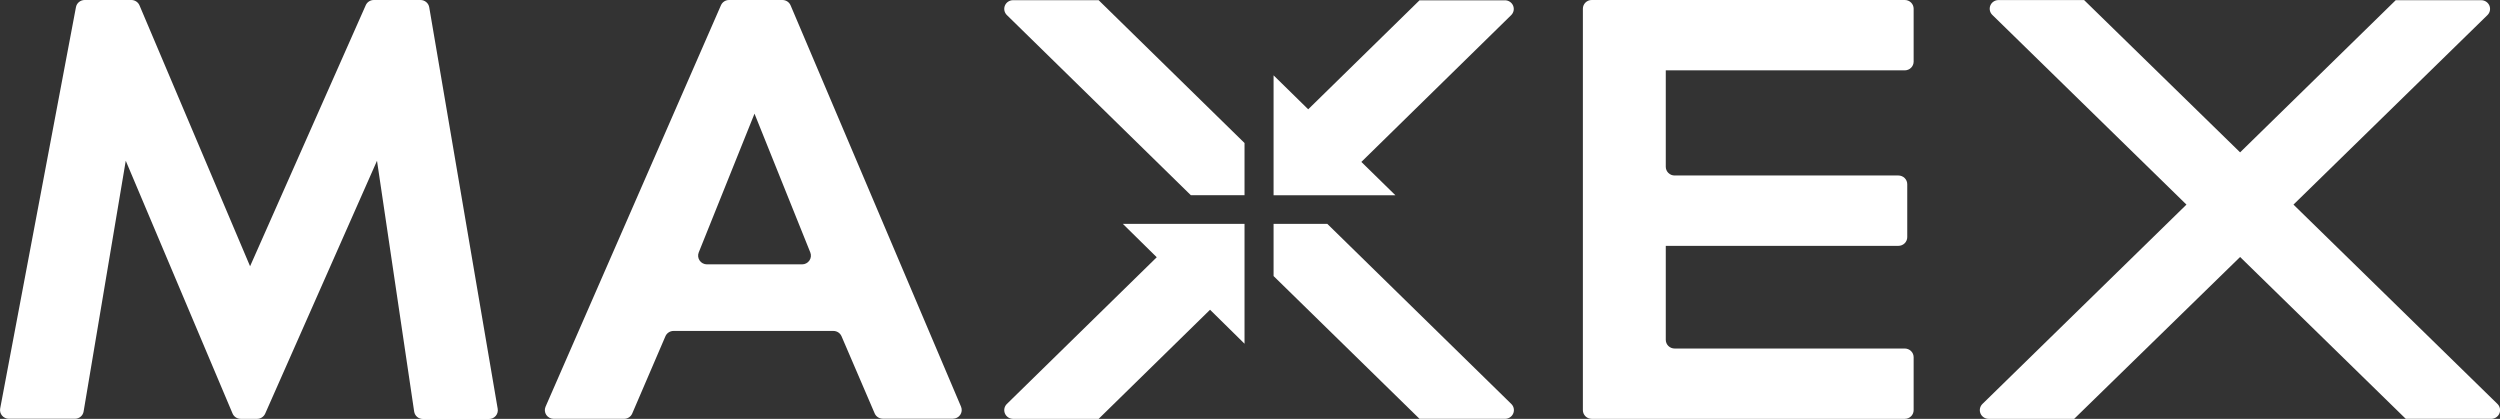<svg width="191" height="32" viewBox="0 0 191 32" fill="none" xmlns="http://www.w3.org/2000/svg">
<rect x="0" y="0" width="191" height="32" fill="#333333" stroke="none"/>
<g clip-path="url(#clip0_63_466)">
<path fill-rule="evenodd" clip-rule="evenodd" d="M95.082 10.927L83.936 0.014H77.399C77.266 0.014 77.135 0.053 77.024 0.126C76.913 0.199 76.827 0.303 76.776 0.424C76.725 0.546 76.712 0.679 76.737 0.808C76.763 0.937 76.828 1.056 76.922 1.149L90.982 14.915H95.082V10.927Z" fill="white"/>
<path fill-rule="evenodd" clip-rule="evenodd" d="M97.301 17.101V21.091L108.452 31.998H114.988C115.122 31.997 115.252 31.958 115.363 31.885C115.474 31.812 115.56 31.709 115.611 31.587C115.663 31.466 115.676 31.332 115.65 31.203C115.624 31.074 115.56 30.956 115.465 30.863L101.406 17.103L97.301 17.101Z" fill="white"/>
<path fill-rule="evenodd" clip-rule="evenodd" d="M88.375 19.654L76.922 30.865C76.828 30.958 76.763 31.076 76.737 31.205C76.712 31.334 76.725 31.468 76.776 31.589C76.827 31.711 76.913 31.814 77.024 31.888C77.135 31.961 77.266 32 77.399 32H83.936L92.448 23.665L95.082 26.26V17.101H85.782L88.375 19.654Z" fill="white"/>
<path fill-rule="evenodd" clip-rule="evenodd" d="M108.452 0.023L99.947 8.351L97.301 5.756V14.917H106.608L104.008 12.371L115.452 1.158C115.547 1.065 115.612 0.947 115.639 0.818C115.665 0.689 115.653 0.555 115.602 0.433C115.551 0.311 115.464 0.207 115.353 0.134C115.241 0.061 115.111 0.022 114.977 0.023H108.452Z" fill="white"/>
<path d="M6.466 1.84204e-06H10.034C10.167 0 10.297 0.039 10.408 0.112C10.519 0.184 10.605 0.288 10.657 0.409L19.106 20.342L27.943 0.399C27.995 0.281 28.081 0.179 28.191 0.108C28.301 0.037 28.429 -0 28.561 1.84204e-06H32.126C32.288 0 32.445 0.058 32.567 0.162C32.69 0.266 32.771 0.41 32.795 0.567L38.025 31.237C38.041 31.333 38.035 31.43 38.009 31.523C37.983 31.616 37.937 31.703 37.874 31.776C37.81 31.85 37.731 31.909 37.642 31.95C37.553 31.99 37.456 32.011 37.358 32.011H32.309C32.147 32.011 31.99 31.954 31.868 31.85C31.746 31.746 31.666 31.602 31.642 31.444L28.803 12.282L20.259 31.603C20.206 31.721 20.119 31.821 20.01 31.892C19.9 31.962 19.772 32 19.641 32H18.389C18.256 32 18.126 31.961 18.015 31.889C17.904 31.816 17.818 31.712 17.767 31.591L9.608 12.282L6.388 31.437C6.363 31.592 6.282 31.734 6.16 31.836C6.039 31.938 5.884 31.994 5.724 31.993H0.676C0.578 31.993 0.48 31.972 0.391 31.93C0.301 31.889 0.222 31.829 0.159 31.754C0.096 31.68 0.05 31.592 0.024 31.498C-0.001 31.404 -0.005 31.306 0.013 31.21L5.803 0.545C5.831 0.392 5.914 0.254 6.035 0.155C6.156 0.055 6.309 0.001 6.466 1.84204e-06Z" fill="white"/>
<path d="M63.676 25.284H51.46C51.327 25.284 51.197 25.323 51.087 25.395C50.976 25.467 50.89 25.57 50.838 25.69L48.302 31.591C48.251 31.712 48.164 31.815 48.054 31.887C47.943 31.96 47.813 31.998 47.68 31.998H42.3C42.189 31.998 42.078 31.971 41.98 31.919C41.882 31.867 41.798 31.792 41.736 31.7C41.675 31.608 41.637 31.502 41.628 31.393C41.618 31.283 41.636 31.173 41.68 31.072L55.081 0.402C55.133 0.282 55.22 0.181 55.33 0.109C55.44 0.038 55.569 2.63657e-05 55.701 0H59.776C59.909 -8.24355e-07 60.04 0.039 60.151 0.111C60.262 0.184 60.349 0.287 60.401 0.409L73.428 31.081C73.468 31.181 73.483 31.29 73.472 31.397C73.46 31.504 73.422 31.607 73.36 31.697C73.299 31.786 73.216 31.86 73.12 31.91C73.023 31.961 72.915 31.988 72.805 31.989H67.447C67.314 31.989 67.184 31.951 67.073 31.878C66.962 31.806 66.876 31.703 66.824 31.582L64.289 25.681C64.236 25.564 64.15 25.464 64.042 25.393C63.933 25.323 63.806 25.285 63.676 25.284ZM61.908 19.289L57.644 8.684L53.382 19.289C53.342 19.39 53.328 19.498 53.34 19.606C53.352 19.713 53.391 19.816 53.453 19.906C53.514 19.995 53.597 20.069 53.694 20.119C53.791 20.17 53.899 20.197 54.009 20.197H61.279C61.389 20.197 61.497 20.171 61.594 20.12C61.692 20.07 61.775 19.996 61.837 19.907C61.899 19.817 61.938 19.714 61.95 19.607C61.963 19.499 61.948 19.39 61.908 19.289Z" fill="white"/>
<path fill-rule="evenodd" clip-rule="evenodd" d="M190.799 30.854L175.221 15.632L190.043 1.151C190.138 1.058 190.202 0.939 190.228 0.81C190.254 0.682 190.241 0.548 190.19 0.427C190.138 0.305 190.052 0.201 189.941 0.128C189.83 0.055 189.7 0.016 189.566 0.016H183.032L171.144 11.64L159.225 0.005H152.688C152.555 0.004 152.424 0.043 152.313 0.116C152.201 0.189 152.115 0.293 152.064 0.415C152.013 0.537 152 0.671 152.027 0.8C152.053 0.929 152.118 1.047 152.214 1.139L167.045 15.632L151.455 30.865C151.361 30.958 151.297 31.076 151.271 31.205C151.245 31.334 151.258 31.468 151.309 31.589C151.36 31.711 151.447 31.815 151.558 31.888C151.669 31.961 151.799 32 151.932 32H158.467L171.144 19.634L183.8 31.998H190.334C190.468 31.997 190.599 31.957 190.711 31.883C190.822 31.808 190.908 31.703 190.958 31.58C191.008 31.457 191.019 31.323 190.991 31.193C190.963 31.064 190.896 30.946 190.799 30.854Z" fill="white"/>
<path d="M145.527 5.375H127.265V12.743C127.265 12.919 127.337 13.088 127.463 13.213C127.59 13.338 127.762 13.408 127.941 13.408H145.038C145.217 13.408 145.389 13.478 145.516 13.603C145.642 13.727 145.714 13.896 145.714 14.073V18.118C145.714 18.294 145.642 18.463 145.516 18.588C145.389 18.713 145.217 18.783 145.038 18.783H127.265V25.962C127.265 26.139 127.337 26.308 127.463 26.433C127.59 26.557 127.762 26.627 127.941 26.627H145.527C145.616 26.627 145.703 26.645 145.785 26.678C145.867 26.711 145.942 26.76 146.004 26.822C146.067 26.884 146.117 26.957 146.151 27.038C146.185 27.119 146.202 27.205 146.202 27.292V31.337C146.202 31.513 146.13 31.682 146.004 31.806C145.877 31.93 145.706 32 145.527 32H121.607C121.428 32 121.257 31.93 121.13 31.806C121.004 31.682 120.932 31.513 120.932 31.337V0.665C120.932 0.489 121.003 0.32 121.129 0.195C121.256 0.07 121.428 0 121.607 0H145.527C145.706 0 145.878 0.07 146.004 0.195C146.131 0.32 146.202 0.489 146.202 0.665V4.71C146.202 4.886 146.13 5.055 146.004 5.179C145.877 5.304 145.706 5.374 145.527 5.375Z" fill="white"/>
</g>
<defs>
<clipPath id="clip0_63_466">
<rect width="191" height="32" fill="white"/>
</clipPath>
</defs>
</svg>
